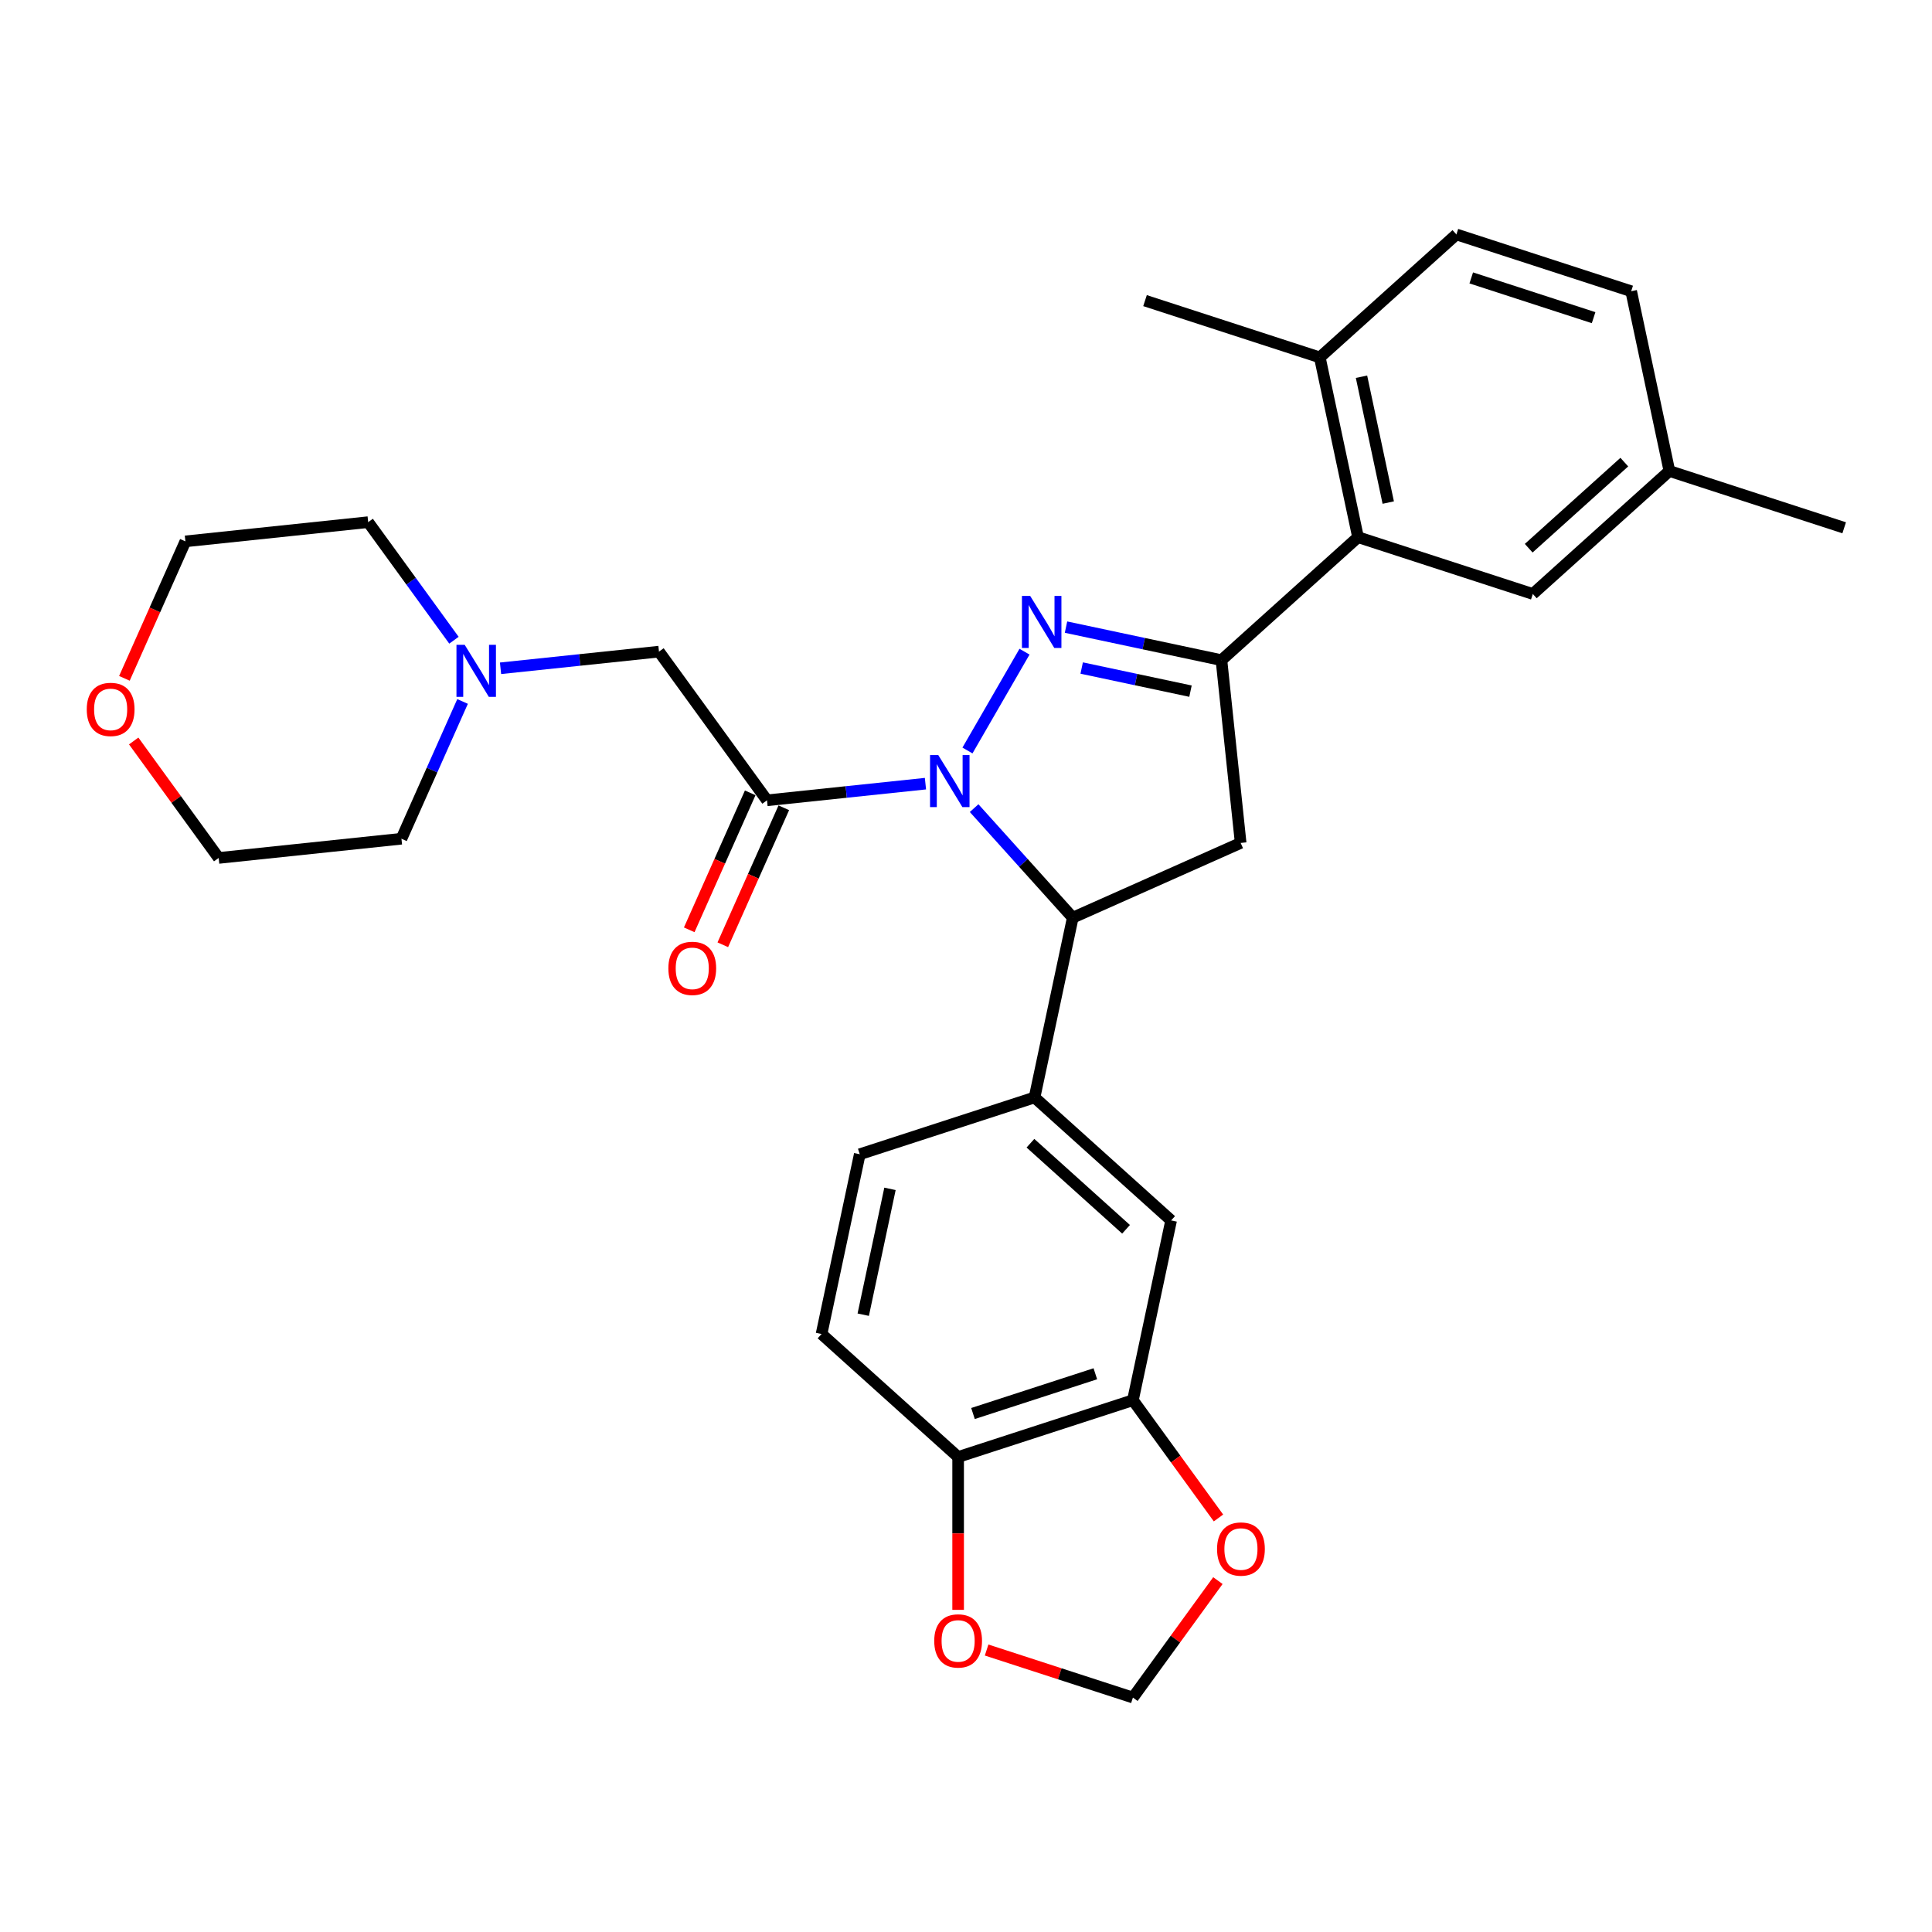 <?xml version='1.0' encoding='iso-8859-1'?>
<svg version='1.1' baseProfile='full'
              xmlns='http://www.w3.org/2000/svg'
                      xmlns:rdkit='http://www.rdkit.org/xml'
                      xmlns:xlink='http://www.w3.org/1999/xlink'
                  xml:space='preserve'
width='1000px' height='1000px' viewBox='0 0 1000 1000'>
<!-- END OF HEADER -->
<rect style='opacity:1.0;fill:#FFFFFF;stroke:none' width='1000' height='1000' x='0' y='0'> </rect>
<path class='bond-0' d='M 239.426,363.075 L 223.608,398.602' style='fill:none;fill-rule:evenodd;stroke:#0000FF;stroke-width:6px;stroke-linecap:butt;stroke-linejoin:miter;stroke-opacity:1' />
<path class='bond-0' d='M 223.608,398.602 L 207.79,434.129' style='fill:none;fill-rule:evenodd;stroke:#000000;stroke-width:6px;stroke-linecap:butt;stroke-linejoin:miter;stroke-opacity:1' />
<path class='bond-1' d='M 259.077,345.903 L 300.082,341.593' style='fill:none;fill-rule:evenodd;stroke:#0000FF;stroke-width:6px;stroke-linecap:butt;stroke-linejoin:miter;stroke-opacity:1' />
<path class='bond-1' d='M 300.082,341.593 L 341.087,337.283' style='fill:none;fill-rule:evenodd;stroke:#000000;stroke-width:6px;stroke-linecap:butt;stroke-linejoin:miter;stroke-opacity:1' />
<path class='bond-2' d='M 234.967,331.378 L 212.768,300.823' style='fill:none;fill-rule:evenodd;stroke:#0000FF;stroke-width:6px;stroke-linecap:butt;stroke-linejoin:miter;stroke-opacity:1' />
<path class='bond-2' d='M 212.768,300.823 L 190.568,270.267' style='fill:none;fill-rule:evenodd;stroke:#000000;stroke-width:6px;stroke-linecap:butt;stroke-linejoin:miter;stroke-opacity:1' />
<path class='bond-3' d='M 341.087,337.283 L 397.001,414.242' style='fill:none;fill-rule:evenodd;stroke:#000000;stroke-width:6px;stroke-linecap:butt;stroke-linejoin:miter;stroke-opacity:1' />
<path class='bond-4' d='M 388.311,410.373 L 372.527,445.824' style='fill:none;fill-rule:evenodd;stroke:#000000;stroke-width:6px;stroke-linecap:butt;stroke-linejoin:miter;stroke-opacity:1' />
<path class='bond-4' d='M 372.527,445.824 L 356.743,481.275' style='fill:none;fill-rule:evenodd;stroke:#FF0000;stroke-width:6px;stroke-linecap:butt;stroke-linejoin:miter;stroke-opacity:1' />
<path class='bond-4' d='M 405.692,418.111 L 389.908,453.562' style='fill:none;fill-rule:evenodd;stroke:#000000;stroke-width:6px;stroke-linecap:butt;stroke-linejoin:miter;stroke-opacity:1' />
<path class='bond-4' d='M 389.908,453.562 L 374.124,489.013' style='fill:none;fill-rule:evenodd;stroke:#FF0000;stroke-width:6px;stroke-linecap:butt;stroke-linejoin:miter;stroke-opacity:1' />
<path class='bond-5' d='M 397.001,414.242 L 438.007,409.932' style='fill:none;fill-rule:evenodd;stroke:#000000;stroke-width:6px;stroke-linecap:butt;stroke-linejoin:miter;stroke-opacity:1' />
<path class='bond-5' d='M 438.007,409.932 L 479.012,405.622' style='fill:none;fill-rule:evenodd;stroke:#0000FF;stroke-width:6px;stroke-linecap:butt;stroke-linejoin:miter;stroke-opacity:1' />
<path class='bond-6' d='M 64.394,351.113 L 80.178,315.662' style='fill:none;fill-rule:evenodd;stroke:#FF0000;stroke-width:6px;stroke-linecap:butt;stroke-linejoin:miter;stroke-opacity:1' />
<path class='bond-6' d='M 80.178,315.662 L 95.962,280.211' style='fill:none;fill-rule:evenodd;stroke:#000000;stroke-width:6px;stroke-linecap:butt;stroke-linejoin:miter;stroke-opacity:1' />
<path class='bond-7' d='M 69.2,383.532 L 91.192,413.802' style='fill:none;fill-rule:evenodd;stroke:#FF0000;stroke-width:6px;stroke-linecap:butt;stroke-linejoin:miter;stroke-opacity:1' />
<path class='bond-7' d='M 91.192,413.802 L 113.185,444.072' style='fill:none;fill-rule:evenodd;stroke:#000000;stroke-width:6px;stroke-linecap:butt;stroke-linejoin:miter;stroke-opacity:1' />
<path class='bond-8' d='M 207.79,434.129 L 113.185,444.072' style='fill:none;fill-rule:evenodd;stroke:#000000;stroke-width:6px;stroke-linecap:butt;stroke-linejoin:miter;stroke-opacity:1' />
<path class='bond-9' d='M 500.757,388.451 L 530.284,337.307' style='fill:none;fill-rule:evenodd;stroke:#0000FF;stroke-width:6px;stroke-linecap:butt;stroke-linejoin:miter;stroke-opacity:1' />
<path class='bond-10' d='M 504.202,418.287 L 529.73,446.639' style='fill:none;fill-rule:evenodd;stroke:#0000FF;stroke-width:6px;stroke-linecap:butt;stroke-linejoin:miter;stroke-opacity:1' />
<path class='bond-10' d='M 529.73,446.639 L 555.259,474.992' style='fill:none;fill-rule:evenodd;stroke:#000000;stroke-width:6px;stroke-linecap:butt;stroke-linejoin:miter;stroke-opacity:1' />
<path class='bond-11' d='M 551.765,324.594 L 591.992,333.144' style='fill:none;fill-rule:evenodd;stroke:#0000FF;stroke-width:6px;stroke-linecap:butt;stroke-linejoin:miter;stroke-opacity:1' />
<path class='bond-11' d='M 591.992,333.144 L 632.218,341.695' style='fill:none;fill-rule:evenodd;stroke:#000000;stroke-width:6px;stroke-linecap:butt;stroke-linejoin:miter;stroke-opacity:1' />
<path class='bond-11' d='M 559.877,345.768 L 588.036,351.754' style='fill:none;fill-rule:evenodd;stroke:#0000FF;stroke-width:6px;stroke-linecap:butt;stroke-linejoin:miter;stroke-opacity:1' />
<path class='bond-11' d='M 588.036,351.754 L 616.195,357.739' style='fill:none;fill-rule:evenodd;stroke:#000000;stroke-width:6px;stroke-linecap:butt;stroke-linejoin:miter;stroke-opacity:1' />
<path class='bond-12' d='M 632.218,341.695 L 702.911,278.042' style='fill:none;fill-rule:evenodd;stroke:#000000;stroke-width:6px;stroke-linecap:butt;stroke-linejoin:miter;stroke-opacity:1' />
<path class='bond-13' d='M 632.218,341.695 L 642.162,436.3' style='fill:none;fill-rule:evenodd;stroke:#000000;stroke-width:6px;stroke-linecap:butt;stroke-linejoin:miter;stroke-opacity:1' />
<path class='bond-14' d='M 642.162,436.3 L 555.259,474.992' style='fill:none;fill-rule:evenodd;stroke:#000000;stroke-width:6px;stroke-linecap:butt;stroke-linejoin:miter;stroke-opacity:1' />
<path class='bond-15' d='M 555.259,474.992 L 535.481,568.039' style='fill:none;fill-rule:evenodd;stroke:#000000;stroke-width:6px;stroke-linecap:butt;stroke-linejoin:miter;stroke-opacity:1' />
<path class='bond-16' d='M 753.826,121.342 L 844.297,150.738' style='fill:none;fill-rule:evenodd;stroke:#000000;stroke-width:6px;stroke-linecap:butt;stroke-linejoin:miter;stroke-opacity:1' />
<path class='bond-16' d='M 761.517,143.846 L 824.847,164.423' style='fill:none;fill-rule:evenodd;stroke:#000000;stroke-width:6px;stroke-linecap:butt;stroke-linejoin:miter;stroke-opacity:1' />
<path class='bond-17' d='M 753.826,121.342 L 683.133,184.995' style='fill:none;fill-rule:evenodd;stroke:#000000;stroke-width:6px;stroke-linecap:butt;stroke-linejoin:miter;stroke-opacity:1' />
<path class='bond-18' d='M 683.133,184.995 L 702.911,278.042' style='fill:none;fill-rule:evenodd;stroke:#000000;stroke-width:6px;stroke-linecap:butt;stroke-linejoin:miter;stroke-opacity:1' />
<path class='bond-18' d='M 704.709,194.996 L 718.554,260.13' style='fill:none;fill-rule:evenodd;stroke:#000000;stroke-width:6px;stroke-linecap:butt;stroke-linejoin:miter;stroke-opacity:1' />
<path class='bond-19' d='M 683.133,184.995 L 592.662,155.599' style='fill:none;fill-rule:evenodd;stroke:#000000;stroke-width:6px;stroke-linecap:butt;stroke-linejoin:miter;stroke-opacity:1' />
<path class='bond-20' d='M 586.396,724.739 L 495.925,754.135' style='fill:none;fill-rule:evenodd;stroke:#000000;stroke-width:6px;stroke-linecap:butt;stroke-linejoin:miter;stroke-opacity:1' />
<path class='bond-20' d='M 566.946,711.055 L 503.617,731.632' style='fill:none;fill-rule:evenodd;stroke:#000000;stroke-width:6px;stroke-linecap:butt;stroke-linejoin:miter;stroke-opacity:1' />
<path class='bond-21' d='M 586.396,724.739 L 608.541,755.219' style='fill:none;fill-rule:evenodd;stroke:#000000;stroke-width:6px;stroke-linecap:butt;stroke-linejoin:miter;stroke-opacity:1' />
<path class='bond-21' d='M 608.541,755.219 L 630.685,785.698' style='fill:none;fill-rule:evenodd;stroke:#FF0000;stroke-width:6px;stroke-linecap:butt;stroke-linejoin:miter;stroke-opacity:1' />
<path class='bond-22' d='M 586.396,724.739 L 606.174,631.692' style='fill:none;fill-rule:evenodd;stroke:#000000;stroke-width:6px;stroke-linecap:butt;stroke-linejoin:miter;stroke-opacity:1' />
<path class='bond-23' d='M 495.925,754.135 L 495.925,793.698' style='fill:none;fill-rule:evenodd;stroke:#000000;stroke-width:6px;stroke-linecap:butt;stroke-linejoin:miter;stroke-opacity:1' />
<path class='bond-23' d='M 495.925,793.698 L 495.925,833.262' style='fill:none;fill-rule:evenodd;stroke:#FF0000;stroke-width:6px;stroke-linecap:butt;stroke-linejoin:miter;stroke-opacity:1' />
<path class='bond-24' d='M 495.925,754.135 L 425.232,690.483' style='fill:none;fill-rule:evenodd;stroke:#000000;stroke-width:6px;stroke-linecap:butt;stroke-linejoin:miter;stroke-opacity:1' />
<path class='bond-25' d='M 630.381,818.117 L 608.389,848.388' style='fill:none;fill-rule:evenodd;stroke:#FF0000;stroke-width:6px;stroke-linecap:butt;stroke-linejoin:miter;stroke-opacity:1' />
<path class='bond-25' d='M 608.389,848.388 L 586.396,878.658' style='fill:none;fill-rule:evenodd;stroke:#000000;stroke-width:6px;stroke-linecap:butt;stroke-linejoin:miter;stroke-opacity:1' />
<path class='bond-26' d='M 510.67,854.053 L 548.533,866.355' style='fill:none;fill-rule:evenodd;stroke:#FF0000;stroke-width:6px;stroke-linecap:butt;stroke-linejoin:miter;stroke-opacity:1' />
<path class='bond-26' d='M 548.533,866.355 L 586.396,878.658' style='fill:none;fill-rule:evenodd;stroke:#000000;stroke-width:6px;stroke-linecap:butt;stroke-linejoin:miter;stroke-opacity:1' />
<path class='bond-27' d='M 606.174,631.692 L 535.481,568.039' style='fill:none;fill-rule:evenodd;stroke:#000000;stroke-width:6px;stroke-linecap:butt;stroke-linejoin:miter;stroke-opacity:1' />
<path class='bond-27' d='M 582.84,636.282 L 533.355,591.726' style='fill:none;fill-rule:evenodd;stroke:#000000;stroke-width:6px;stroke-linecap:butt;stroke-linejoin:miter;stroke-opacity:1' />
<path class='bond-28' d='M 425.232,690.483 L 445.01,597.435' style='fill:none;fill-rule:evenodd;stroke:#000000;stroke-width:6px;stroke-linecap:butt;stroke-linejoin:miter;stroke-opacity:1' />
<path class='bond-28' d='M 446.809,680.482 L 460.653,615.348' style='fill:none;fill-rule:evenodd;stroke:#000000;stroke-width:6px;stroke-linecap:butt;stroke-linejoin:miter;stroke-opacity:1' />
<path class='bond-29' d='M 535.481,568.039 L 445.01,597.435' style='fill:none;fill-rule:evenodd;stroke:#000000;stroke-width:6px;stroke-linecap:butt;stroke-linejoin:miter;stroke-opacity:1' />
<path class='bond-30' d='M 702.911,278.042 L 793.382,307.438' style='fill:none;fill-rule:evenodd;stroke:#000000;stroke-width:6px;stroke-linecap:butt;stroke-linejoin:miter;stroke-opacity:1' />
<path class='bond-31' d='M 793.382,307.438 L 864.075,243.786' style='fill:none;fill-rule:evenodd;stroke:#000000;stroke-width:6px;stroke-linecap:butt;stroke-linejoin:miter;stroke-opacity:1' />
<path class='bond-31' d='M 791.255,283.752 L 840.74,239.195' style='fill:none;fill-rule:evenodd;stroke:#000000;stroke-width:6px;stroke-linecap:butt;stroke-linejoin:miter;stroke-opacity:1' />
<path class='bond-32' d='M 844.297,150.738 L 864.075,243.786' style='fill:none;fill-rule:evenodd;stroke:#000000;stroke-width:6px;stroke-linecap:butt;stroke-linejoin:miter;stroke-opacity:1' />
<path class='bond-33' d='M 864.075,243.786 L 954.545,273.182' style='fill:none;fill-rule:evenodd;stroke:#000000;stroke-width:6px;stroke-linecap:butt;stroke-linejoin:miter;stroke-opacity:1' />
<path class='bond-34' d='M 190.568,270.267 L 95.962,280.211' style='fill:none;fill-rule:evenodd;stroke:#000000;stroke-width:6px;stroke-linecap:butt;stroke-linejoin:miter;stroke-opacity:1' />
<path  class='atom-0' d='M 240.527 333.757
L 249.355 348.026
Q 250.23 349.433, 251.638 351.983
Q 253.046 354.532, 253.122 354.684
L 253.122 333.757
L 256.698 333.757
L 256.698 360.696
L 253.007 360.696
L 243.533 345.096
Q 242.429 343.269, 241.25 341.176
Q 240.108 339.084, 239.766 338.437
L 239.766 360.696
L 236.265 360.696
L 236.265 333.757
L 240.527 333.757
' fill='#0000FF'/>
<path  class='atom-3' d='M 44.904 367.189
Q 44.904 360.721, 48.1 357.106
Q 51.297 353.491, 57.271 353.491
Q 63.245 353.491, 66.441 357.106
Q 69.637 360.721, 69.637 367.189
Q 69.637 373.734, 66.403 377.463
Q 63.169 381.154, 57.271 381.154
Q 51.335 381.154, 48.1 377.463
Q 44.904 373.772, 44.904 367.189
M 57.271 378.11
Q 61.38 378.11, 63.587 375.37
Q 65.832 372.593, 65.832 367.189
Q 65.832 361.9, 63.587 359.237
Q 61.38 356.535, 57.271 356.535
Q 53.161 356.535, 50.916 359.199
Q 48.709 361.862, 48.709 367.189
Q 48.709 372.631, 50.916 375.37
Q 53.161 378.11, 57.271 378.11
' fill='#FF0000'/>
<path  class='atom-4' d='M 345.943 501.221
Q 345.943 494.752, 349.14 491.137
Q 352.336 487.523, 358.31 487.523
Q 364.284 487.523, 367.48 491.137
Q 370.676 494.752, 370.676 501.221
Q 370.676 507.765, 367.442 511.494
Q 364.208 515.185, 358.31 515.185
Q 352.374 515.185, 349.14 511.494
Q 345.943 507.804, 345.943 501.221
M 358.31 512.141
Q 362.419 512.141, 364.626 509.402
Q 366.871 506.624, 366.871 501.221
Q 366.871 495.932, 364.626 493.268
Q 362.419 490.567, 358.31 490.567
Q 354.2 490.567, 351.955 493.23
Q 349.748 495.894, 349.748 501.221
Q 349.748 506.662, 351.955 509.402
Q 354.2 512.141, 358.31 512.141
' fill='#FF0000'/>
<path  class='atom-6' d='M 485.652 390.829
L 494.48 405.098
Q 495.355 406.506, 496.763 409.055
Q 498.171 411.604, 498.247 411.757
L 498.247 390.829
L 501.823 390.829
L 501.823 417.769
L 498.133 417.769
L 488.658 402.168
Q 487.554 400.341, 486.375 398.249
Q 485.233 396.156, 484.891 395.509
L 484.891 417.769
L 481.39 417.769
L 481.39 390.829
L 485.652 390.829
' fill='#0000FF'/>
<path  class='atom-7' d='M 533.215 308.447
L 542.043 322.716
Q 542.918 324.124, 544.326 326.673
Q 545.734 329.222, 545.81 329.375
L 545.81 308.447
L 549.387 308.447
L 549.387 335.387
L 545.696 335.387
L 536.221 319.786
Q 535.118 317.959, 533.938 315.867
Q 532.797 313.774, 532.454 313.127
L 532.454 335.387
L 528.954 335.387
L 528.954 308.447
L 533.215 308.447
' fill='#0000FF'/>
<path  class='atom-15' d='M 629.944 801.775
Q 629.944 795.306, 633.14 791.691
Q 636.336 788.076, 642.31 788.076
Q 648.284 788.076, 651.48 791.691
Q 654.677 795.306, 654.677 801.775
Q 654.677 808.319, 651.442 812.048
Q 648.208 815.739, 642.31 815.739
Q 636.374 815.739, 633.14 812.048
Q 629.944 808.357, 629.944 801.775
M 642.31 812.695
Q 646.42 812.695, 648.626 809.956
Q 650.871 807.178, 650.871 801.775
Q 650.871 796.486, 648.626 793.822
Q 646.42 791.12, 642.31 791.12
Q 638.201 791.12, 635.956 793.784
Q 633.749 796.448, 633.749 801.775
Q 633.749 807.216, 635.956 809.956
Q 638.201 812.695, 642.31 812.695
' fill='#FF0000'/>
<path  class='atom-16' d='M 483.559 849.338
Q 483.559 842.869, 486.755 839.255
Q 489.951 835.64, 495.925 835.64
Q 501.899 835.64, 505.095 839.255
Q 508.292 842.869, 508.292 849.338
Q 508.292 855.883, 505.057 859.612
Q 501.823 863.303, 495.925 863.303
Q 489.989 863.303, 486.755 859.612
Q 483.559 855.921, 483.559 849.338
M 495.925 860.259
Q 500.035 860.259, 502.242 857.519
Q 504.487 854.741, 504.487 849.338
Q 504.487 844.049, 502.242 841.385
Q 500.035 838.684, 495.925 838.684
Q 491.816 838.684, 489.571 841.347
Q 487.364 844.011, 487.364 849.338
Q 487.364 854.779, 489.571 857.519
Q 491.816 860.259, 495.925 860.259
' fill='#FF0000'/>
</svg>
